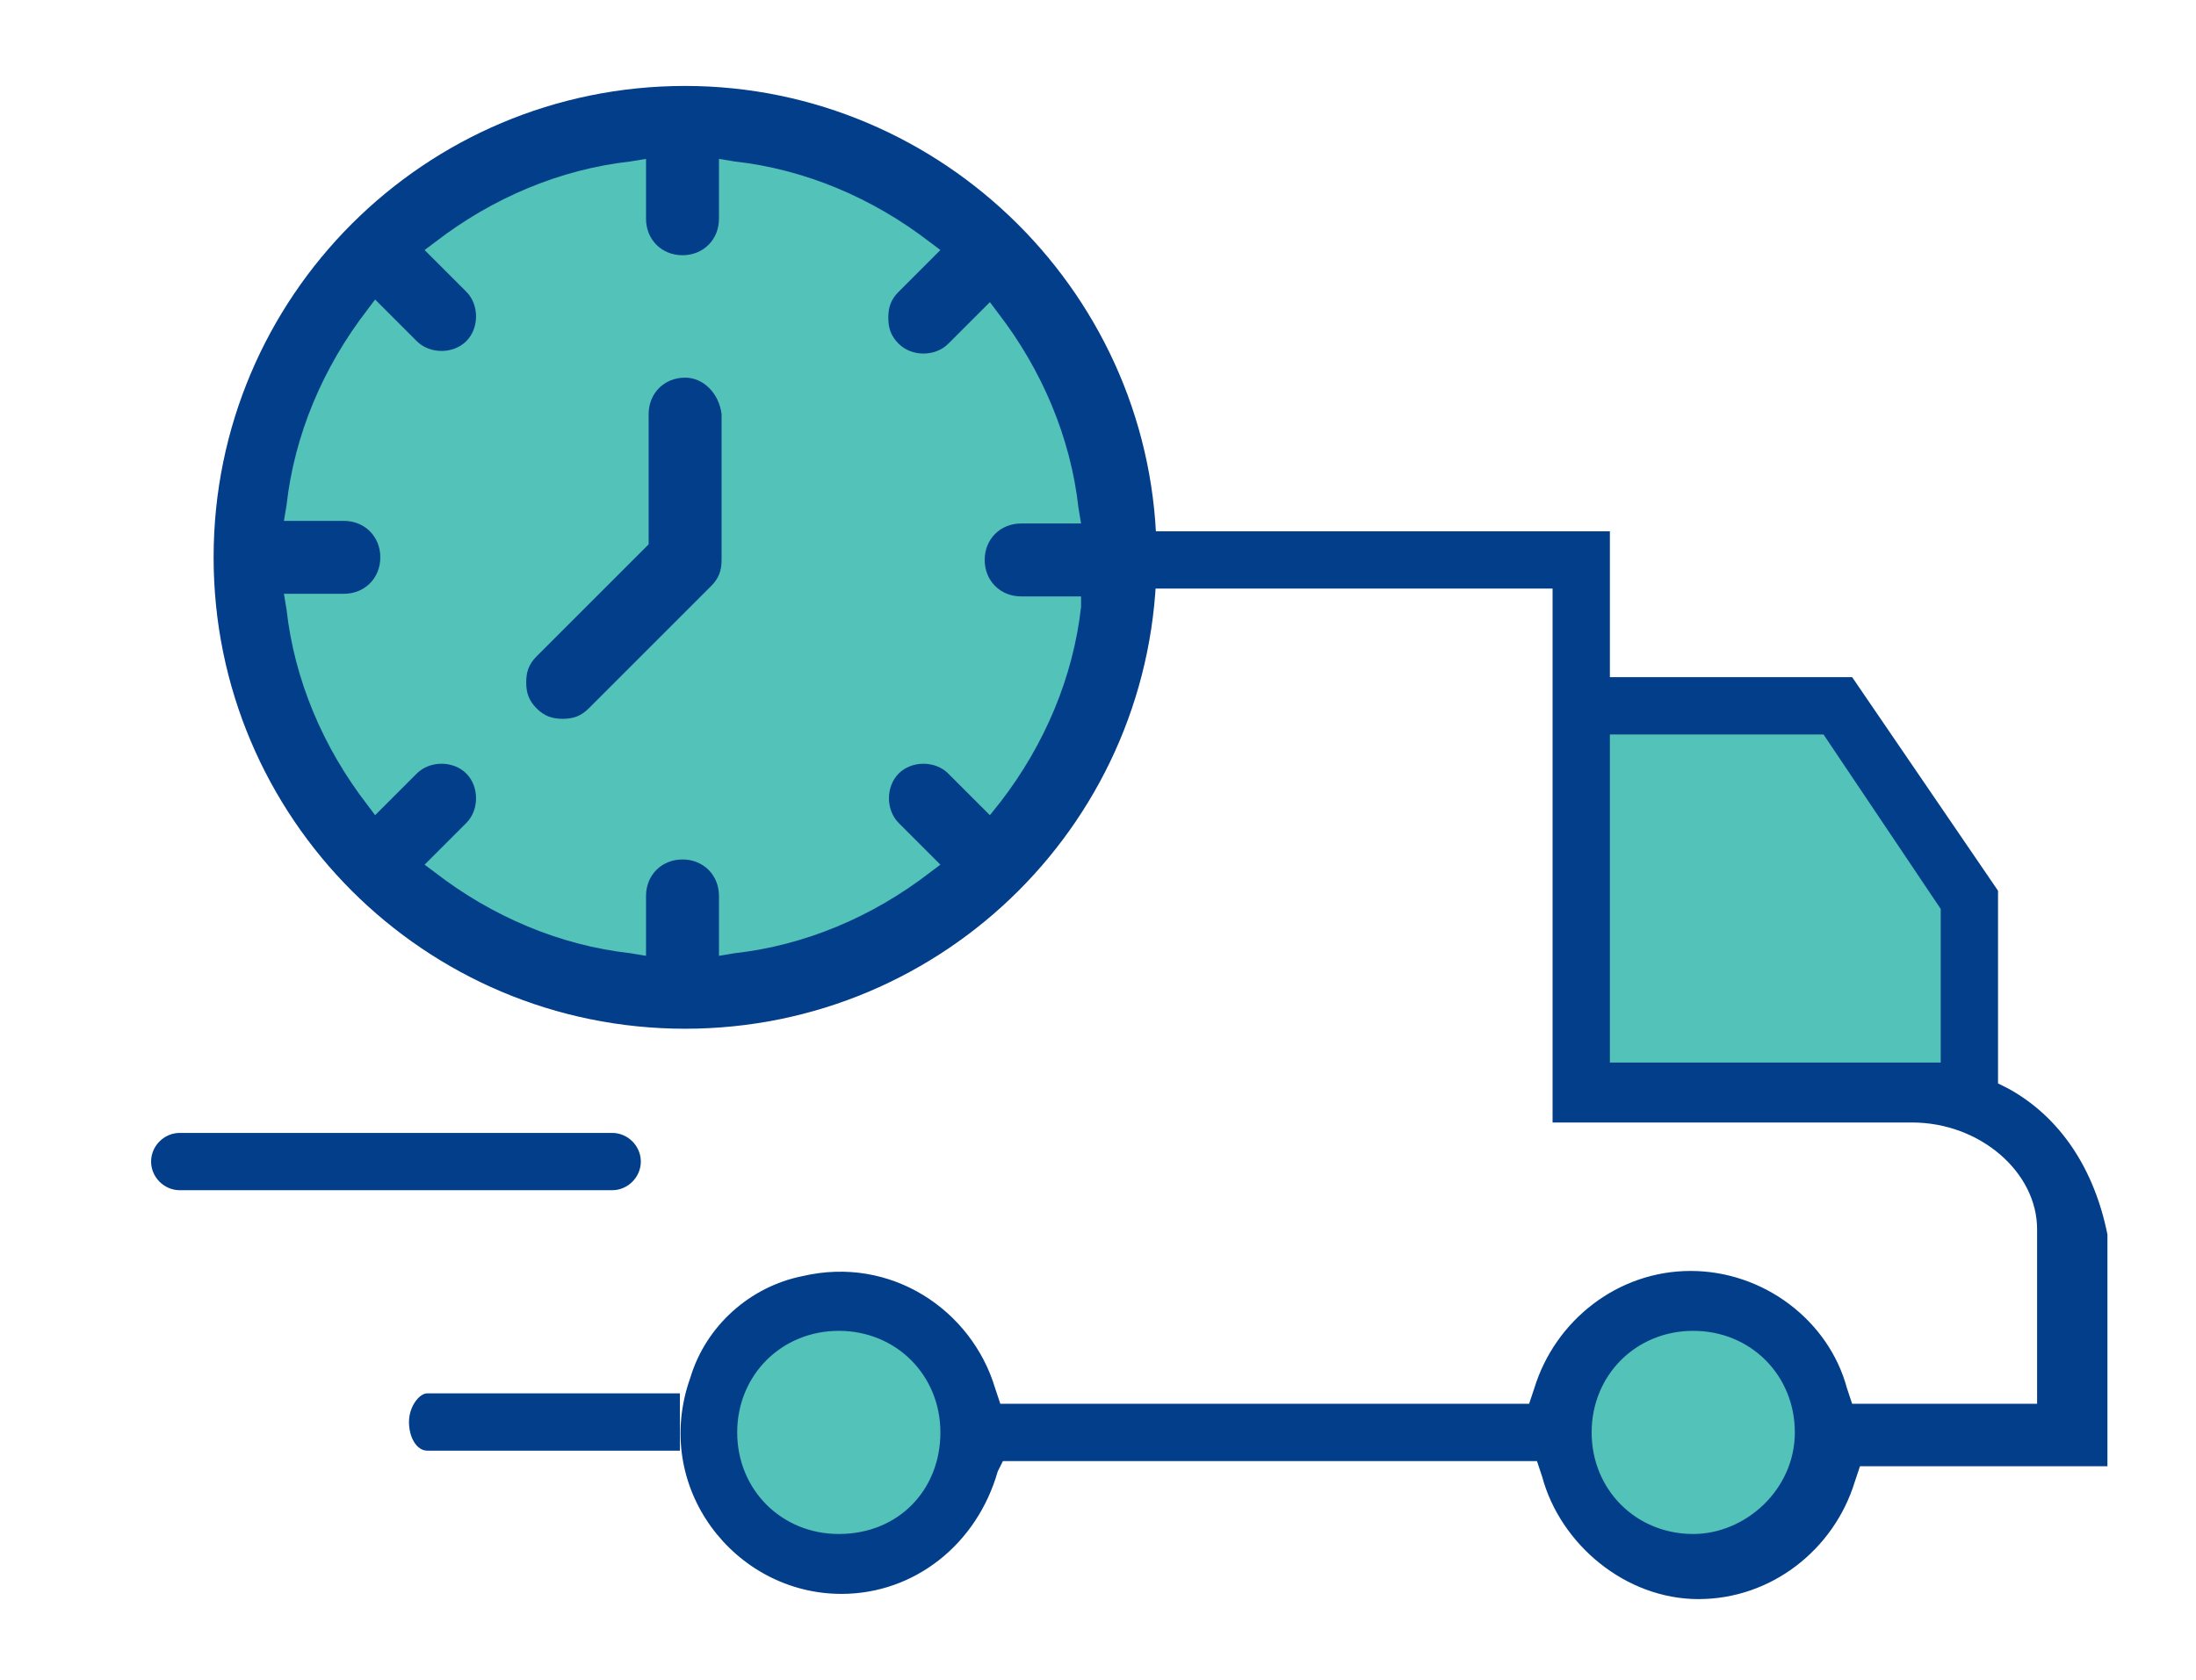 <svg xmlns="http://www.w3.org/2000/svg" xmlns:xlink="http://www.w3.org/1999/xlink" id="Calque_1" x="0px" y="0px" viewBox="0 0 84.3 64.5" style="enable-background:new 0 0 84.3 64.5;" xml:space="preserve"><style type="text/css">	.st0{fill:#033E8A;}	.st1{fill:#53C2B9;}</style><path class="st0" d="M26.3,3.3c-10,0-18.1,8.1-18.1,18.1s8.1,18.1,18.1,18.1c10,0,18.1-8.1,18.1-18.1S36.2,3.3,26.3,3.3z"></path><path class="st1" d="M41.5,23.3c-0.3,2.7-1.4,5.3-3.1,7.5L38,31.3l-1.6-1.6c-0.5-0.5-1.4-0.5-1.9,0c-0.5,0.5-0.5,1.4,0,1.9l1.6,1.6 l-0.4,0.3c-2.2,1.7-4.8,2.8-7.5,3.1l-0.6,0.1v-2.3c0-0.8-0.6-1.4-1.4-1.4c-0.8,0-1.4,0.6-1.4,1.4v2.3l-0.6-0.1 c-2.7-0.3-5.3-1.4-7.5-3.1l-0.4-0.3l1.6-1.6c0.5-0.5,0.5-1.4,0-1.9c-0.5-0.5-1.4-0.5-1.9,0l-1.6,1.6l-0.3-0.4 c-1.7-2.2-2.8-4.8-3.1-7.5l-0.1-0.6h2.3c0.8,0,1.4-0.6,1.4-1.4c0-0.8-0.6-1.4-1.4-1.4h-2.3l0.1-0.6c0.3-2.7,1.4-5.3,3.1-7.5l0.3-0.4 l1.6,1.6c0.5,0.5,1.4,0.5,1.9,0c0.5-0.5,0.5-1.4,0-1.9l-1.6-1.6l0.4-0.3c2.2-1.7,4.8-2.8,7.5-3.1l0.6-0.1v2.3c0,0.8,0.6,1.4,1.4,1.4 c0.8,0,1.4-0.6,1.4-1.4V6.1l0.6,0.1c2.7,0.3,5.3,1.4,7.5,3.1l0.4,0.3l-1.6,1.6c-0.3,0.3-0.4,0.6-0.4,1c0,0.4,0.1,0.7,0.4,1 c0.5,0.5,1.4,0.5,1.9,0l1.6-1.6l0.3,0.4c1.7,2.2,2.8,4.8,3.1,7.5l0.1,0.6h-2.3c-0.8,0-1.4,0.6-1.4,1.4c0,0.8,0.6,1.4,1.4,1.4h2.3 L41.5,23.3z"></path><path class="st0" d="M26.3,14.5c-0.8,0-1.4,0.6-1.4,1.4v5l-4.3,4.3c-0.3,0.3-0.4,0.6-0.4,1s0.1,0.7,0.4,1c0.3,0.3,0.6,0.4,1,0.4h0 c0.4,0,0.7-0.1,1-0.4l4.7-4.7c0.3-0.3,0.4-0.6,0.4-1v-5.6C27.6,15.1,27,14.5,26.3,14.5z"></path><circle class="st1" cx="65.2" cy="54.8" r="4.7"></circle><circle class="st1" cx="32" cy="55.2" r="4.7"></circle><polyline class="st1" points="75.2,35.4 75.2,41.6 61.3,41.6 61.3,27.6 69.8,27.6 "></polyline><path class="st0" d="M77.1,41.8l-0.4-0.2v-7.4l-5.6-8.2h-9.3v-5.6H39.1c-0.6,0-1.1,0.5-1.1,1.1v0c0,0.6,0.5,1.1,1.1,1.1h20.5v20.5 h13.8c2.6,0,4.8,1.9,4.8,4.1v6.7h-7.1l-0.2-0.6c-0.7-2.6-3.2-4.5-6-4.5c-2.8,0-5.2,1.9-6,4.5l-0.2,0.6H38.4l-0.2-0.6 c-0.9-3-4-5.1-7.4-4.3c-2,0.4-3.7,1.9-4.3,3.9c-1.5,4.2,1.7,8.3,5.8,8.3c2.8,0,5.2-1.9,6-4.7l0.2-0.4h20.5l0.2,0.6 c0.7,2.6,3.2,4.7,6,4.7s5.2-1.9,6-4.5l0.2-0.6h9.5v-8.9C80.4,44.9,79.1,42.9,77.1,41.8z M74.5,40.8H61.8V28.2H70l4.5,6.7V40.8z  M32.2,58.9c-2.2,0-3.9-1.7-3.9-3.9c0-2.2,1.7-3.9,3.9-3.9c2.2,0,3.9,1.7,3.9,3.9C36.1,57.2,34.5,58.9,32.2,58.9z M65,58.9 c-2.2,0-3.9-1.7-3.9-3.9c0-2.2,1.7-3.9,3.9-3.9c2.2,0,3.9,1.7,3.9,3.9C68.9,57.2,67,58.9,65,58.9z"></path><path class="st0" d="M16.4,53.5h9.7v2.2h-9.7c-0.4,0-0.7-0.5-0.7-1.1v0C15.7,54,16.1,53.5,16.4,53.5z"></path><path class="st0" d="M6.9,43.5h16.6c0.6,0,1.1,0.5,1.1,1.1l0,0c0,0.6-0.5,1.1-1.1,1.1H6.9c-0.6,0-1.1-0.5-1.1-1.1l0,0 C5.8,44,6.3,43.5,6.9,43.5z"></path></svg>